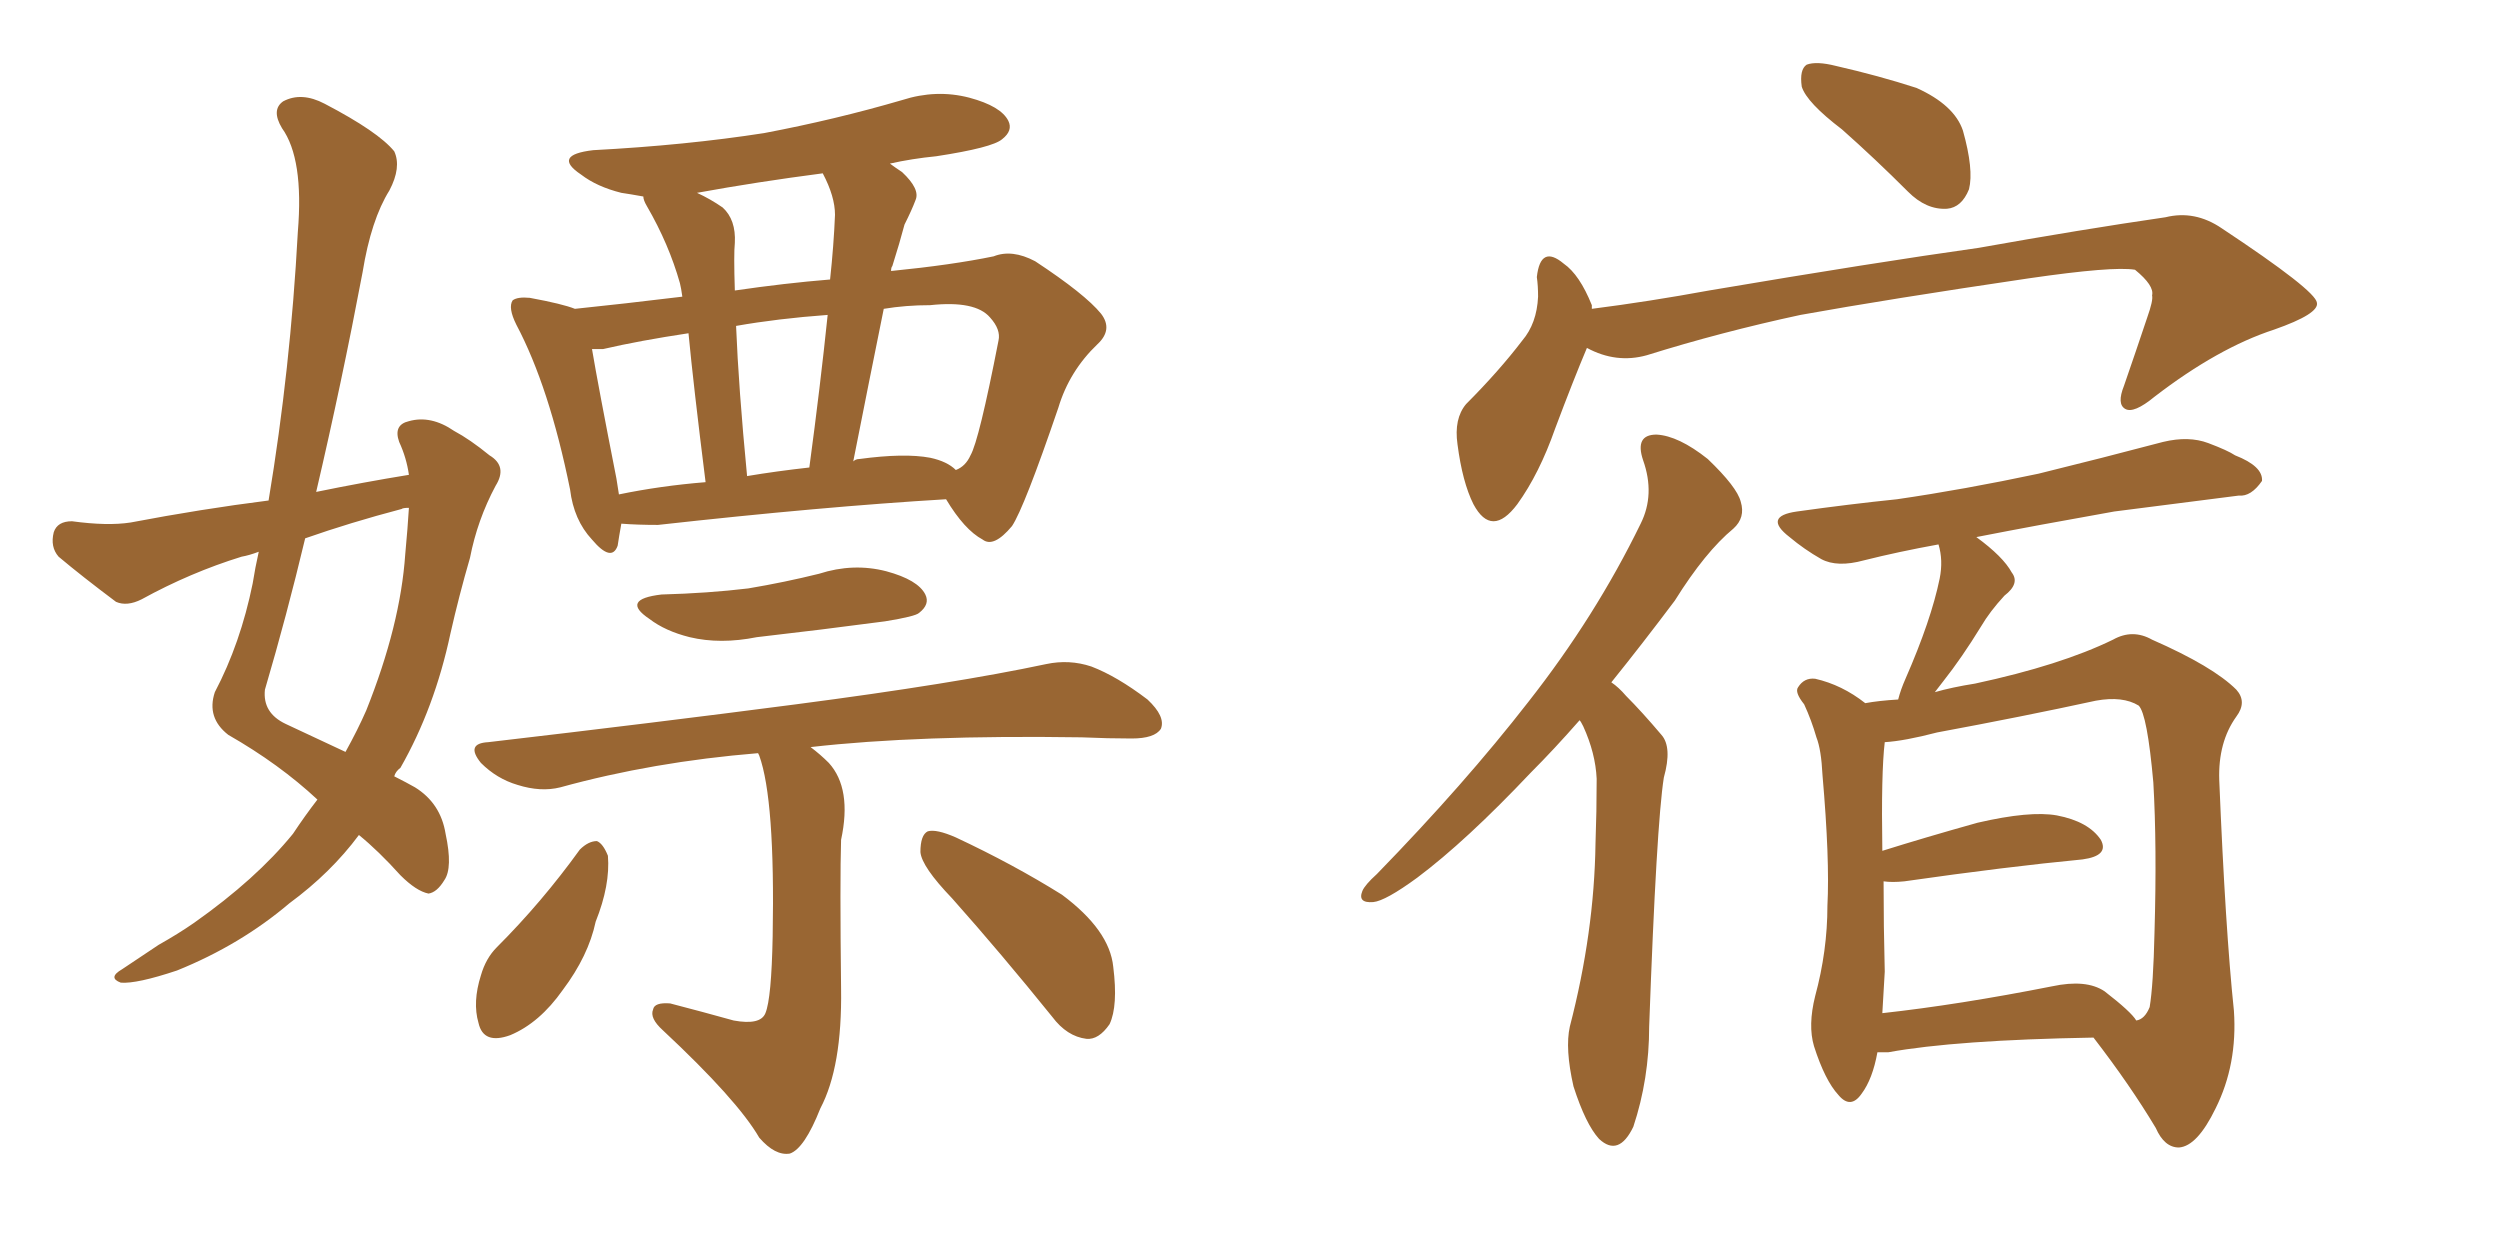 <svg xmlns="http://www.w3.org/2000/svg" xmlns:xlink="http://www.w3.org/1999/xlink" width="300" height="150"><path fill="#996633" padding="10" d="M37.94 59.03L37.94 59.03Q43.65 57.86 49.07 56.98L49.07 56.98Q48.78 54.93 47.90 53.03L47.90 53.03Q47.17 50.98 49.07 50.54L49.07 50.54Q51.71 49.80 54.49 51.71L54.49 51.71Q56.40 52.73 58.74 54.64L58.74 54.64Q60.94 55.96 59.47 58.30L59.47 58.30Q57.28 62.40 56.40 66.94L56.40 66.94Q55.08 71.48 54.05 76.03L54.05 76.03Q52.15 84.96 48.05 92.14L48.05 92.14Q47.46 92.58 47.31 93.16L47.31 93.16Q48.78 93.90 49.80 94.48L49.80 94.48Q52.88 96.39 53.47 100.05L53.47 100.05Q54.35 104.15 53.32 105.62L53.32 105.62Q52.44 107.08 51.42 107.23L51.42 107.23Q49.95 106.93 48.05 105.03L48.05 105.03Q45.41 102.10 43.07 100.20L43.07 100.20Q39.70 104.74 34.72 108.40L34.72 108.40Q28.86 113.38 21.24 116.46L21.24 116.46Q16.41 118.07 14.50 117.92L14.50 117.92Q12.89 117.33 14.65 116.31L14.65 116.31Q16.85 114.84 19.04 113.38L19.04 113.38Q21.39 112.06 23.29 110.74L23.29 110.74Q30.76 105.47 35.16 100.05L35.16 100.05Q36.62 97.85 38.09 95.95L38.09 95.95Q33.54 91.70 27.39 88.18L27.39 88.18Q24.76 86.13 25.78 83.06L25.78 83.06Q28.86 77.20 30.32 70.02L30.32 70.02Q30.62 68.12 31.05 66.21L31.05 66.21Q29.88 66.65 29.00 66.80L29.00 66.80Q22.85 68.70 16.99 71.92L16.99 71.92Q15.23 72.80 13.92 72.22L13.92 72.22Q9.81 69.14 7.03 66.80L7.03 66.80Q6.01 65.63 6.45 63.87L6.45 63.87Q6.88 62.55 8.64 62.55L8.64 62.55Q12.89 63.13 15.67 62.70L15.67 62.70Q24.17 61.08 32.23 60.06L32.23 60.06Q34.86 44.24 35.74 27.83L35.74 27.83Q36.47 19.04 33.84 15.38L33.84 15.38Q32.52 13.18 33.98 12.16L33.98 12.16Q36.18 10.99 38.96 12.45L38.96 12.45Q45.41 15.82 47.31 18.16L47.31 18.16Q48.19 20.07 46.73 22.85L46.73 22.85Q44.53 26.37 43.51 32.67L43.51 32.67Q41.02 45.85 37.94 59.03ZM48.63 66.50L48.63 66.50Q48.93 63.28 49.07 60.94L49.07 60.94Q48.34 60.94 48.19 61.08L48.19 61.08Q42.04 62.70 36.62 64.60L36.62 64.60Q34.42 73.83 31.79 82.76L31.79 82.76Q31.49 85.55 34.28 86.87L34.28 86.87Q38.38 88.77 41.46 90.23L41.46 90.23Q42.92 87.60 43.95 85.25L43.95 85.25Q48.05 75 48.63 66.50ZM113.53 59.91L113.53 59.91Q98.73 60.79 78.96 62.99L78.96 62.99Q76.46 62.99 74.56 62.84L74.56 62.84Q74.27 64.45 74.12 65.48L74.12 65.48Q73.39 67.53 71.04 64.75L71.04 64.75Q68.85 62.40 68.41 58.74L68.41 58.74Q65.92 46.44 61.96 38.96L61.96 38.96Q60.94 36.91 61.52 36.04L61.52 36.04Q62.11 35.60 63.57 35.74L63.57 35.74Q67.53 36.47 68.99 37.06L68.99 37.06Q74.71 36.47 81.88 35.60L81.88 35.60Q81.74 34.57 81.59 33.98L81.59 33.98Q80.27 29.30 77.64 24.76L77.64 24.76Q77.20 24.02 77.20 23.58L77.20 23.58Q75.59 23.29 74.56 23.14L74.56 23.14Q71.63 22.41 69.73 20.95L69.73 20.95Q66.21 18.60 71.19 18.02L71.19 18.02Q82.32 17.43 91.70 15.97L91.70 15.97Q100.20 14.36 108.25 12.01L108.25 12.01Q112.35 10.69 116.31 11.72L116.31 11.72Q120.12 12.74 121.00 14.50L121.00 14.50Q121.58 15.67 120.26 16.70L120.26 16.70Q119.09 17.72 112.35 18.75L112.35 18.75Q109.42 19.04 106.79 19.63L106.79 19.63Q107.37 20.07 108.25 20.65L108.25 20.65Q110.45 22.71 109.86 24.02L109.86 24.02Q109.42 25.20 108.54 26.95L108.54 26.95Q107.96 29.15 107.08 31.93L107.08 31.93Q106.93 32.08 106.93 32.52L106.93 32.52Q114.26 31.79 119.24 30.76L119.24 30.76Q121.44 29.88 124.22 31.35L124.22 31.35Q130.22 35.30 132.13 37.65L132.13 37.65Q133.59 39.55 131.69 41.31L131.69 41.31Q128.32 44.53 127.00 48.93L127.00 48.93L127.00 48.93Q122.90 60.94 121.44 63.13L121.44 63.13Q119.24 65.77 117.92 64.75L117.92 64.75Q115.72 63.57 113.53 59.91ZM73.97 57.42L73.97 57.42Q74.12 58.30 74.27 59.33L74.27 59.33Q79.25 58.30 84.67 57.86L84.67 57.86Q83.20 46.14 82.62 39.99L82.62 39.99Q76.76 40.87 72.36 41.89L72.36 41.89Q71.63 41.89 71.04 41.89L71.04 41.89Q71.78 46.29 73.97 57.42ZM88.33 39.11L88.33 39.11Q88.62 46.44 89.65 57.13L89.65 57.13Q93.16 56.54 97.12 56.10L97.12 56.10Q98.44 46.29 99.32 37.79L99.32 37.79Q93.31 38.23 88.33 39.11ZM106.05 37.06L106.05 37.06Q104.30 45.70 102.39 55.37L102.39 55.37Q102.69 55.08 103.13 55.08L103.13 55.08Q108.54 54.35 111.62 54.93L111.62 54.93Q113.67 55.37 114.70 56.40L114.70 56.40Q115.87 55.96 116.46 54.64L116.46 54.64Q117.48 52.88 119.82 40.87L119.82 40.87Q120.12 39.55 118.80 38.09L118.80 38.09Q117.04 36.04 111.62 36.62L111.62 36.62Q108.69 36.62 106.05 37.06ZM88.18 34.86L88.18 34.86Q94.19 33.98 99.61 33.54L99.61 33.54Q100.05 29.44 100.20 25.78L100.20 25.78Q100.20 23.58 98.73 20.80L98.73 20.80Q90.82 21.83 83.64 23.14L83.64 23.14Q85.25 23.88 86.72 24.90L86.72 24.90Q88.33 26.37 88.18 29.15L88.18 29.15Q88.04 30.47 88.18 34.86ZM79.39 71.34L79.39 71.34Q84.96 71.19 89.79 70.61L89.79 70.61Q94.19 69.87 98.29 68.85L98.29 68.85Q102.39 67.53 106.35 68.55L106.35 68.55Q110.16 69.58 111.04 71.34L111.04 71.34Q111.62 72.51 110.30 73.54L110.30 73.54Q109.86 73.97 106.20 74.56L106.20 74.56Q98.44 75.59 90.82 76.46L90.82 76.46Q86.43 77.34 82.76 76.46L82.76 76.46Q79.83 75.73 77.93 74.27L77.93 74.27Q74.41 71.92 79.39 71.34ZM90.97 90.38L90.97 90.38Q78.37 91.41 67.24 94.48L67.24 94.48Q64.89 95.07 62.11 94.19L62.11 94.19Q59.62 93.46 57.71 91.55L57.71 91.55Q55.81 89.21 58.59 89.06L58.59 89.06Q78.66 86.72 95.51 84.52L95.51 84.52Q114.55 82.03 125.54 79.69L125.54 79.69Q128.32 79.10 130.96 79.98L130.96 79.98Q134.03 81.15 137.70 83.94L137.70 83.94Q139.89 85.99 139.31 87.45L139.31 87.45Q138.57 88.62 135.79 88.62L135.79 88.62Q133.01 88.62 129.79 88.48L129.79 88.48Q110.16 88.18 97.27 89.65L97.27 89.65Q98.44 90.53 99.46 91.55L99.46 91.55Q102.25 94.63 100.93 100.78L100.93 100.78Q100.78 105.47 100.93 118.65L100.93 118.65Q101.07 128.03 98.44 133.01L98.44 133.01Q96.53 137.84 94.78 138.43L94.78 138.43Q93.02 138.72 91.11 136.52L91.11 136.52Q88.48 131.98 79.54 123.63L79.54 123.63Q77.93 122.17 78.37 121.14L78.37 121.14Q78.52 120.26 80.42 120.41L80.42 120.41Q84.38 121.44 88.04 122.46L88.04 122.46Q91.26 123.05 91.85 121.58L91.85 121.58Q92.58 119.82 92.72 112.35L92.72 112.35Q93.02 95.95 91.11 90.67L91.11 90.67Q90.97 90.38 90.97 90.38ZM69.58 101.95L69.58 101.95Q70.61 100.93 71.63 100.93L71.63 100.93Q72.36 101.22 72.95 102.69L72.95 102.69Q73.24 106.20 71.48 110.60L71.48 110.60Q70.61 114.70 67.53 118.80L67.53 118.80Q64.75 122.75 61.23 124.22L61.23 124.22Q58.01 125.39 57.42 122.75L57.42 122.75Q56.69 120.26 57.71 117.04L57.71 117.04Q58.30 114.99 59.62 113.67L59.62 113.67Q65.04 108.25 69.58 101.95ZM114.26 107.81L114.26 107.81L114.26 107.81Q110.60 104.00 110.45 102.25L110.45 102.25Q110.45 100.20 111.33 99.76L111.33 99.76Q112.35 99.46 114.70 100.49L114.70 100.49Q121.58 103.71 127.44 107.37L127.44 107.37Q133.15 111.62 133.59 116.02L133.59 116.02Q134.18 120.70 133.15 122.90L133.15 122.90Q131.84 124.80 130.37 124.66L130.37 124.66Q128.03 124.37 126.27 122.02L126.27 122.02Q120.12 114.40 114.26 107.81ZM221.04 15.53L221.04 15.53Q216.80 12.30 216.21 10.40L216.21 10.40Q215.92 8.35 216.80 7.76L216.80 7.76Q217.97 7.32 220.31 7.91L220.31 7.91Q225.44 9.08 229.98 10.55L229.98 10.55Q234.52 12.60 235.55 15.67L235.55 15.67Q236.87 20.36 236.28 22.71L236.28 22.71Q235.40 24.90 233.64 25.05L233.64 25.05Q231.15 25.20 228.96 23.00L228.96 23.00Q225 19.04 221.04 15.53ZM190.43 41.75L190.43 41.75Q188.82 45.56 186.62 51.42L186.62 51.42Q184.72 56.84 182.08 60.50L182.08 60.50Q179.00 64.60 176.81 60.50L176.81 60.50Q175.49 57.86 174.90 53.32L174.90 53.32Q174.46 50.24 175.93 48.49L175.93 48.49Q179.88 44.53 182.67 40.87L182.67 40.87Q184.42 38.82 184.57 35.60L184.57 35.60Q184.57 34.28 184.42 33.25L184.42 33.25Q184.86 29.30 187.65 31.64L187.65 31.64Q189.55 32.96 191.02 36.62L191.02 36.62Q191.02 36.91 191.02 37.06L191.02 37.06Q197.90 36.18 205.08 34.86L205.08 34.86Q225 31.49 237.45 29.74L237.45 29.74Q249.76 27.54 259.86 26.07L259.86 26.07Q263.38 25.20 266.60 27.39L266.60 27.39Q277.88 34.86 278.03 36.33L278.03 36.33Q278.32 37.65 272.90 39.55L272.90 39.55Q266.16 41.75 258.54 47.61L258.54 47.61Q256.05 49.66 255.03 49.07L255.03 49.07Q254.00 48.49 254.88 46.29L254.88 46.29Q256.35 42.04 257.67 38.09L257.67 38.09Q258.40 36.04 258.25 35.45L258.25 35.45Q258.54 34.28 256.20 32.37L256.20 32.37Q253.56 31.93 243.46 33.40L243.46 33.40Q226.61 35.89 216.06 37.79L216.06 37.79Q206.54 39.84 197.61 42.63L197.61 42.63Q193.95 43.65 190.43 41.75ZM189.55 86.43L189.55 86.43Q186.47 89.94 183.69 92.72L183.69 92.72Q175.93 100.93 170.07 105.32L170.07 105.32Q166.26 108.11 164.79 108.25L164.79 108.25Q162.89 108.40 163.48 106.93L163.48 106.93Q163.77 106.20 165.23 104.88L165.23 104.88Q175.78 94.04 183.40 84.23L183.40 84.23Q191.46 73.97 196.88 62.84L196.88 62.84Q198.63 59.33 197.17 55.22L197.17 55.22Q196.14 52.15 198.78 52.15L198.78 52.15Q201.42 52.29 204.93 55.08L204.93 55.08Q208.45 58.45 208.89 60.21L208.89 60.21Q209.47 62.11 208.01 63.43L208.01 63.43Q204.64 66.21 200.98 72.07L200.98 72.07Q197.02 77.34 193.36 81.88L193.36 81.88Q194.24 82.47 195.12 83.50L195.12 83.50Q197.02 85.40 199.37 88.18L199.37 88.18Q200.68 89.65 199.66 93.31L199.66 93.31Q198.78 98.88 197.90 123.19L197.90 123.19Q197.90 129.49 196.00 135.21L196.00 135.21Q194.24 138.87 191.89 136.67L191.89 136.67Q190.28 134.91 188.82 130.37L188.82 130.37Q187.79 125.83 188.38 123.19L188.38 123.19Q191.31 111.91 191.46 101.22L191.46 101.22Q191.60 97.41 191.60 93.46L191.60 93.46Q191.46 90.38 189.99 87.16L189.99 87.16Q189.70 86.57 189.55 86.43ZM225.29 126.27L225.29 126.27Q224.71 129.49 223.39 131.25L223.39 131.25Q222.07 133.15 220.61 131.40L220.61 131.40Q218.99 129.64 217.68 125.54L217.68 125.54Q216.94 123.05 217.82 119.53L217.82 119.53Q219.29 114.11 219.29 108.69L219.29 108.69Q219.58 103.13 218.70 93.02L218.70 93.02Q218.55 89.94 217.97 88.48L217.97 88.48Q217.38 86.43 216.50 84.52L216.50 84.52Q215.33 83.06 215.77 82.47L215.77 82.47Q216.50 81.30 217.82 81.45L217.82 81.45Q221.04 82.18 223.83 84.38L223.83 84.38Q225.44 84.08 227.78 83.94L227.78 83.94Q228.08 82.76 228.66 81.45L228.66 81.45Q231.74 74.41 232.76 69.43L232.76 69.43Q233.20 67.24 232.62 65.33L232.62 65.33Q227.78 66.21 223.68 67.24L223.68 67.24Q220.46 68.12 218.55 67.09L218.55 67.09Q216.50 65.92 214.75 64.45L214.75 64.45Q211.52 61.96 215.63 61.38L215.63 61.38Q221.92 60.50 227.64 59.91L227.64 59.91Q235.69 58.74 244.63 56.84L244.63 56.84Q252.39 54.93 259.57 53.03L259.57 53.03Q262.65 52.29 264.99 53.17L264.99 53.17Q267.33 54.05 268.21 54.64L268.21 54.64Q271.58 55.96 271.44 57.71L271.44 57.71Q270.12 59.62 268.65 59.47L268.65 59.47Q261.77 60.35 253.71 61.38L253.71 61.38Q244.63 62.99 237.16 64.45L237.16 64.45Q240.38 66.80 241.41 68.70L241.41 68.70Q242.43 70.02 240.53 71.48L240.53 71.48Q238.77 73.39 237.74 75.15L237.74 75.15Q235.40 78.96 233.20 81.74L233.20 81.74Q232.62 82.47 232.18 83.06L232.18 83.06Q234.23 82.47 237.01 82.03L237.01 82.03Q247.27 79.83 253.56 76.76L253.56 76.76Q255.91 75.44 258.25 76.76L258.25 76.76Q265.58 79.98 268.36 82.76L268.36 82.76Q269.68 84.23 268.36 85.99L268.36 85.99Q266.16 89.06 266.31 93.60L266.31 93.60Q267.04 111.47 268.07 121.29L268.07 121.29Q268.51 127.73 265.87 133.01L265.87 133.01Q263.67 137.55 261.47 137.70L261.47 137.70Q259.72 137.70 258.69 135.35L258.69 135.35Q255.62 130.22 251.22 124.51L251.22 124.51Q234.67 124.80 226.61 126.27L226.61 126.27Q225.88 126.27 225.29 126.27ZM252.54 118.95L252.54 118.95L252.54 118.95Q255.76 121.44 256.35 122.46L256.35 122.46Q257.37 122.31 257.96 120.85L257.96 120.85Q258.40 118.21 258.54 111.91L258.54 111.91Q258.84 101.51 258.40 93.90L258.40 93.90Q257.67 85.69 256.64 84.67L256.64 84.67Q254.74 83.50 251.51 84.08L251.51 84.08Q242.72 85.99 232.47 87.89L232.47 87.89Q228.52 88.92 226.17 89.06L226.17 89.06Q225.73 92.72 225.88 102.10L225.88 102.10Q231.01 100.49 237.30 98.73L237.30 98.73Q243.60 97.27 246.83 97.85L246.83 97.85Q250.63 98.58 252.10 100.78L252.10 100.78Q253.13 102.69 249.90 103.13L249.90 103.13Q240.82 104.00 228.52 105.76L228.52 105.76Q227.05 105.91 226.03 105.76L226.03 105.76Q226.03 111.18 226.17 116.60L226.17 116.60Q226.03 119.24 225.88 121.58L225.88 121.58Q235.11 120.56 246.24 118.36L246.24 118.36Q250.34 117.48 252.54 118.95Z"/></svg>